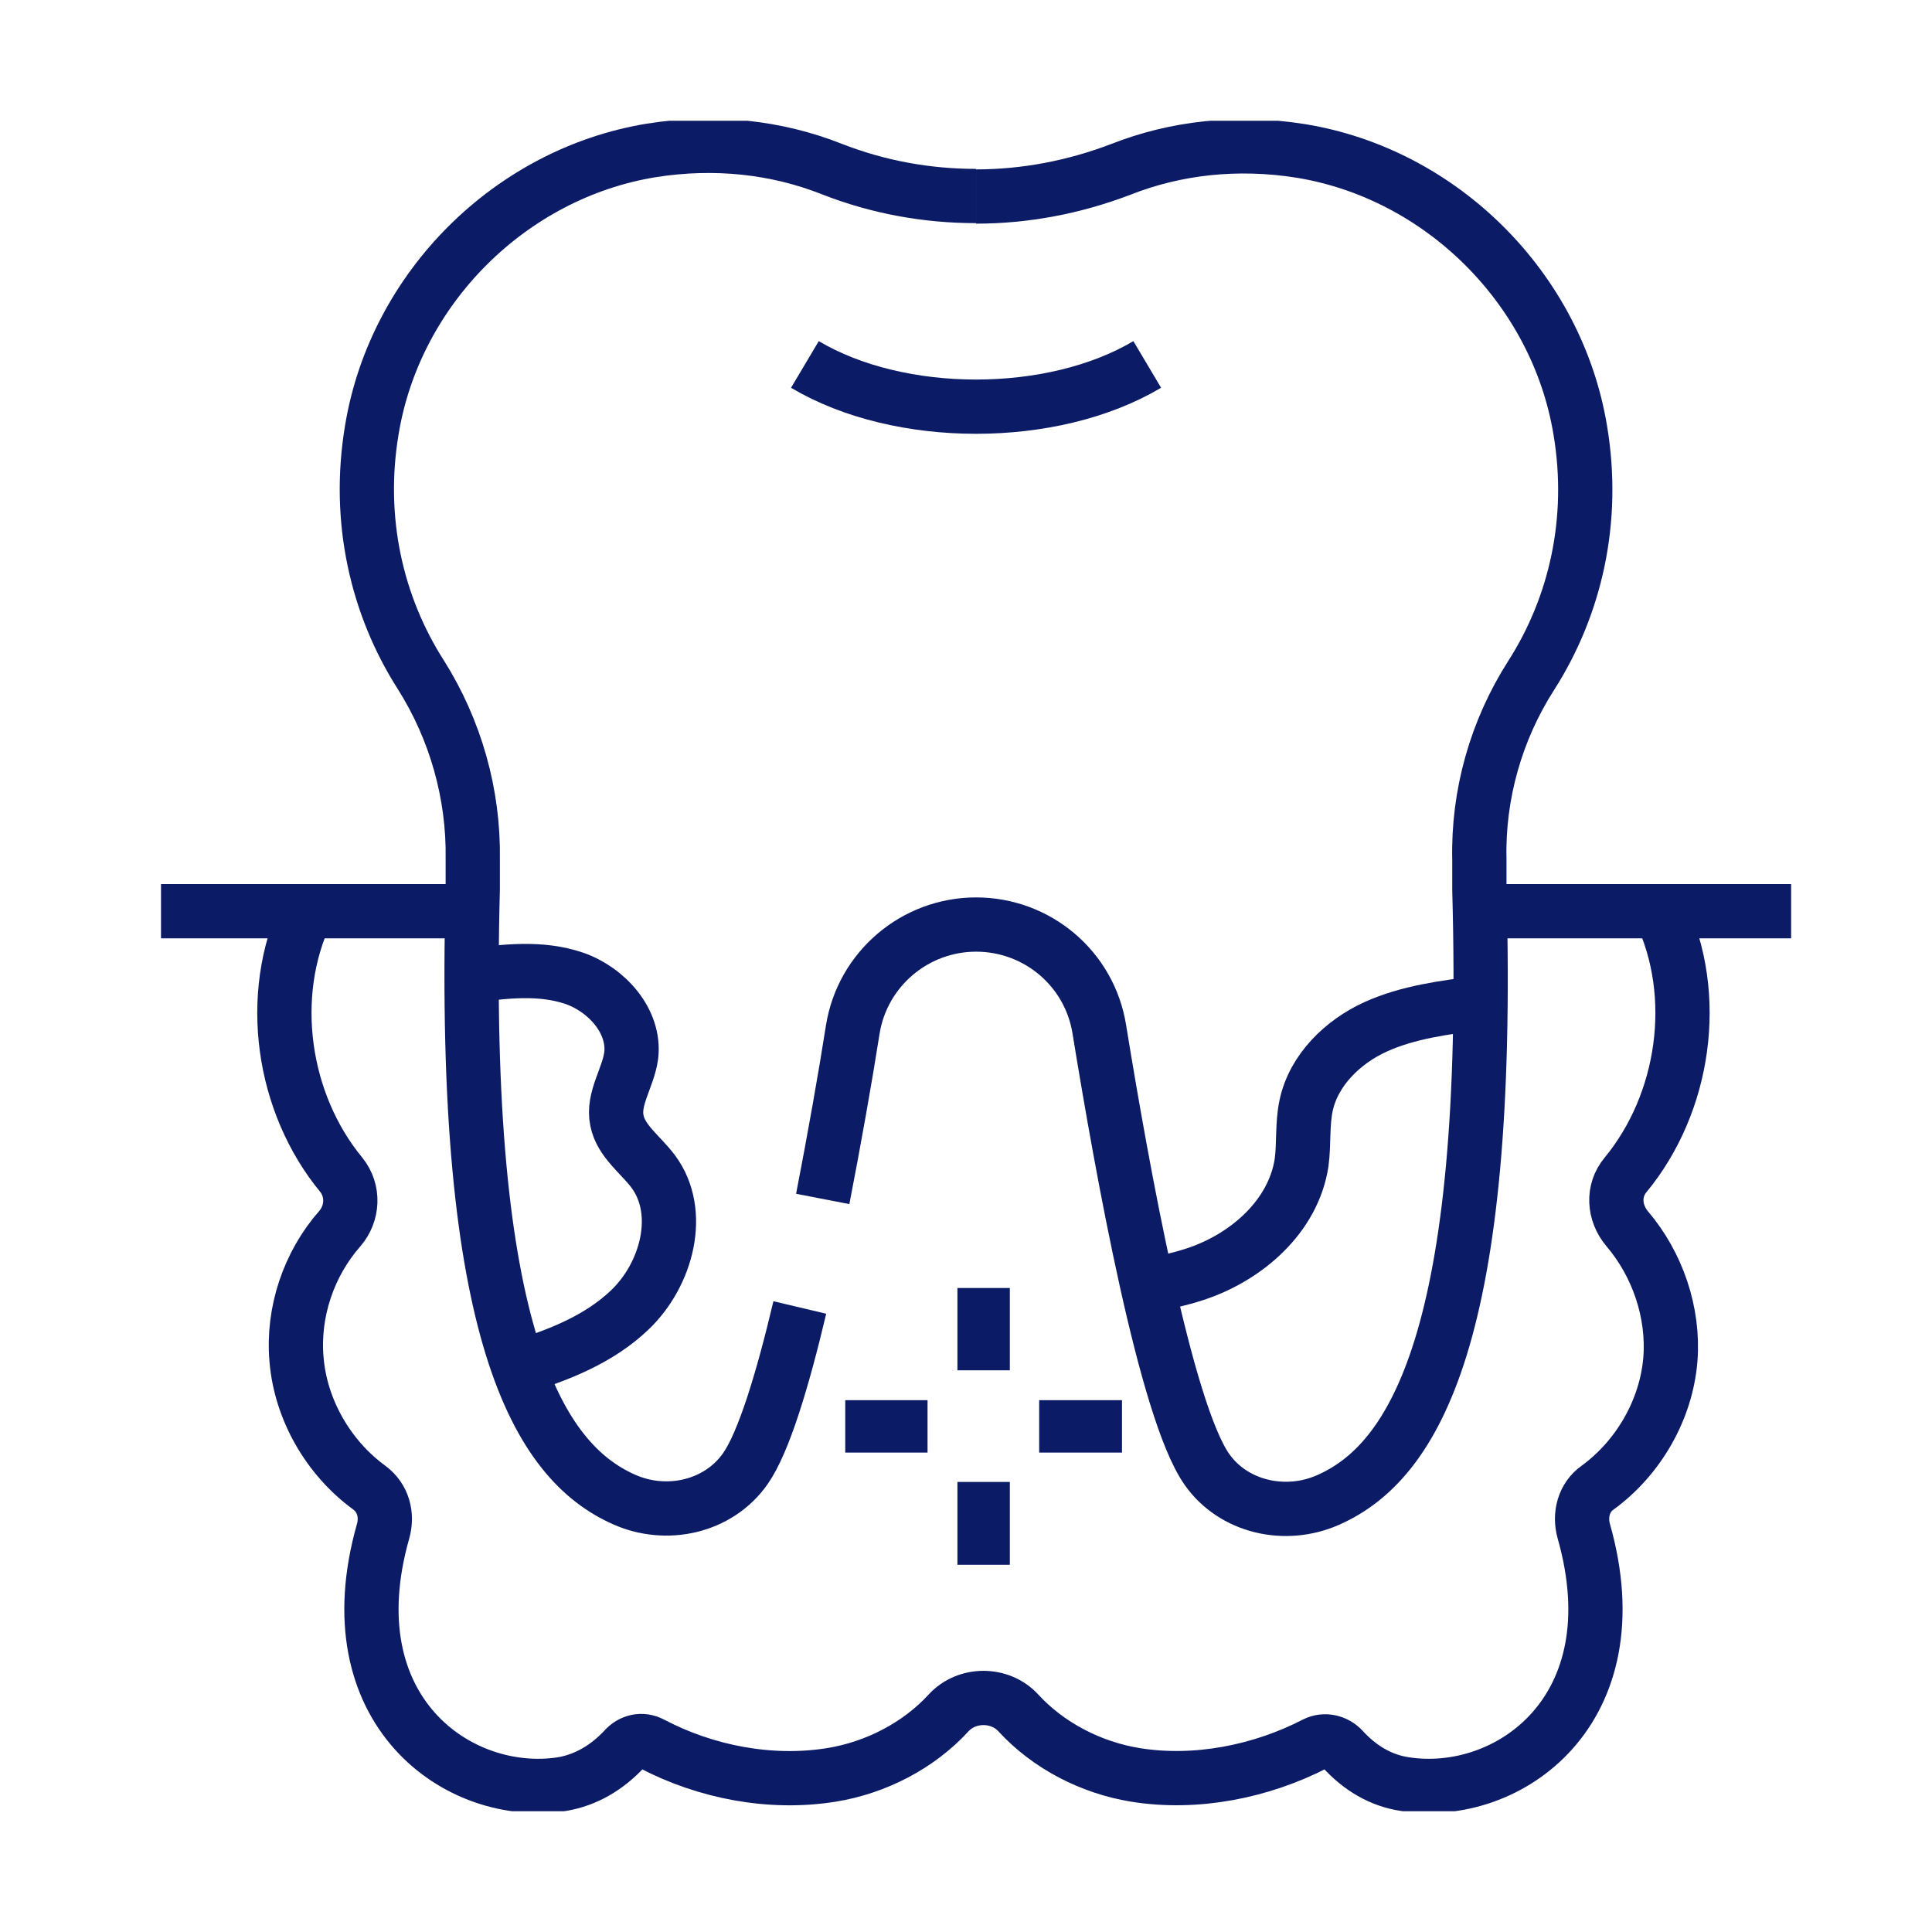<svg xmlns="http://www.w3.org/2000/svg" width="96" height="96" viewBox="0 0 96 96" fill="none"><g clip-path="url(#clip0_274_5863)"><path d="M39.742 64.968C38.881 68.606 37.944 71.684 37.033 72.981C35.692 74.889 33.11 75.449 31.009 74.508C26.756 72.625 22.909 66.342 23.491 44.184C23.491 43.675 23.491 43.192 23.491 42.683C23.542 39.453 22.63 36.247 20.909 33.525C18.732 30.116 17.72 25.843 18.479 21.34C19.644 14.319 25.364 8.62 32.35 7.476C35.54 6.967 38.603 7.323 41.311 8.391C43.64 9.307 46.07 9.74 48.5 9.74" stroke="#0C1B66" stroke-width="2.696" stroke-miterlimit="10"></path><path d="M48.5 9.765C50.93 9.765 53.36 9.307 55.689 8.417C58.397 7.349 61.46 6.992 64.649 7.501C71.636 8.646 77.356 14.344 78.521 21.366C79.28 25.868 78.267 30.142 76.091 33.551C74.344 36.273 73.433 39.478 73.509 42.709C73.509 43.192 73.509 43.701 73.509 44.21C74.116 66.367 70.269 72.651 65.991 74.533C63.865 75.475 61.283 74.889 59.967 73.007C57.916 70.082 55.765 58.151 54.626 51.155C54.145 48.127 51.538 45.94 48.5 45.94C45.462 45.94 42.855 48.153 42.374 51.155C41.995 53.572 41.463 56.573 40.881 59.575" stroke="#0C1B66" stroke-width="2.696" stroke-miterlimit="10"></path><path d="M57.005 18.109C52.297 20.907 44.703 20.907 39.995 18.109" stroke="#0C1B66" stroke-width="2.696" stroke-miterlimit="10"></path><path d="M8 45.278H23.466" stroke="#0C1B66" stroke-width="2.696" stroke-miterlimit="10"></path><path d="M73.534 45.278H89" stroke="#0C1B66" stroke-width="2.696" stroke-miterlimit="10"></path><path d="M82.495 45.278C84.494 49.475 83.71 54.818 80.773 58.379C80.115 59.168 80.191 60.261 80.849 61.05C82.368 62.831 83.178 65.222 83.001 67.537C82.798 70.055 81.406 72.447 79.381 73.922C78.698 74.406 78.47 75.271 78.698 76.085C81.229 84.988 74.951 89.44 69.813 88.652C68.598 88.474 67.56 87.838 66.725 86.922C66.371 86.54 65.814 86.413 65.358 86.642C62.65 88.041 59.41 88.677 56.423 88.194C54.221 87.838 52.094 86.744 50.601 85.115C49.69 84.123 48.044 84.123 47.133 85.115C45.64 86.744 43.513 87.838 41.311 88.194C38.299 88.677 35.084 88.066 32.376 86.642C31.895 86.388 31.363 86.515 31.009 86.922C30.174 87.812 29.136 88.448 27.921 88.652C22.782 89.44 16.505 84.988 19.036 76.085C19.264 75.271 19.036 74.431 18.353 73.922C16.328 72.447 14.936 70.055 14.733 67.537C14.531 65.197 15.341 62.805 16.885 61.05C17.543 60.287 17.593 59.168 16.961 58.379C14.024 54.818 13.24 49.475 15.239 45.278" stroke="#0C1B66" stroke-width="2.696" stroke-miterlimit="10"></path><path d="M23.416 48.483C25.111 48.254 26.883 48.051 28.529 48.61C30.149 49.17 31.566 50.747 31.364 52.452C31.212 53.571 30.427 54.589 30.655 55.682C30.857 56.7 31.819 57.361 32.452 58.201C33.971 60.236 33.136 63.34 31.288 65.095C29.769 66.545 27.769 67.334 25.77 67.944" stroke="#0C1B66" stroke-width="2.696" stroke-miterlimit="10"></path><path d="M73.56 49.831C71.788 50.06 69.965 50.289 68.345 51.027C66.725 51.765 65.282 53.164 64.903 54.919C64.7 55.861 64.802 56.827 64.675 57.769C64.27 60.44 61.941 62.475 59.385 63.314C58.6 63.569 57.815 63.747 57.005 63.849" stroke="#0C1B66" stroke-width="2.696" stroke-miterlimit="10"></path><path d="M48.876 64V68.089" stroke="#0C1B66" stroke-width="2.604" stroke-miterlimit="10"></path><path d="M48.876 73.637V77.752" stroke="#0C1B66" stroke-width="2.604" stroke-miterlimit="10"></path><path d="M42 70.876H46.089" stroke="#0C1B66" stroke-width="2.604" stroke-miterlimit="10"></path><path d="M51.636 70.876H55.751" stroke="#0C1B66" stroke-width="2.604" stroke-miterlimit="10"></path></g><defs><clipPath id="clip0_274_5863"><rect width="81" height="84" fill="white" transform="translate(8 6)"></rect></clipPath></defs></svg>